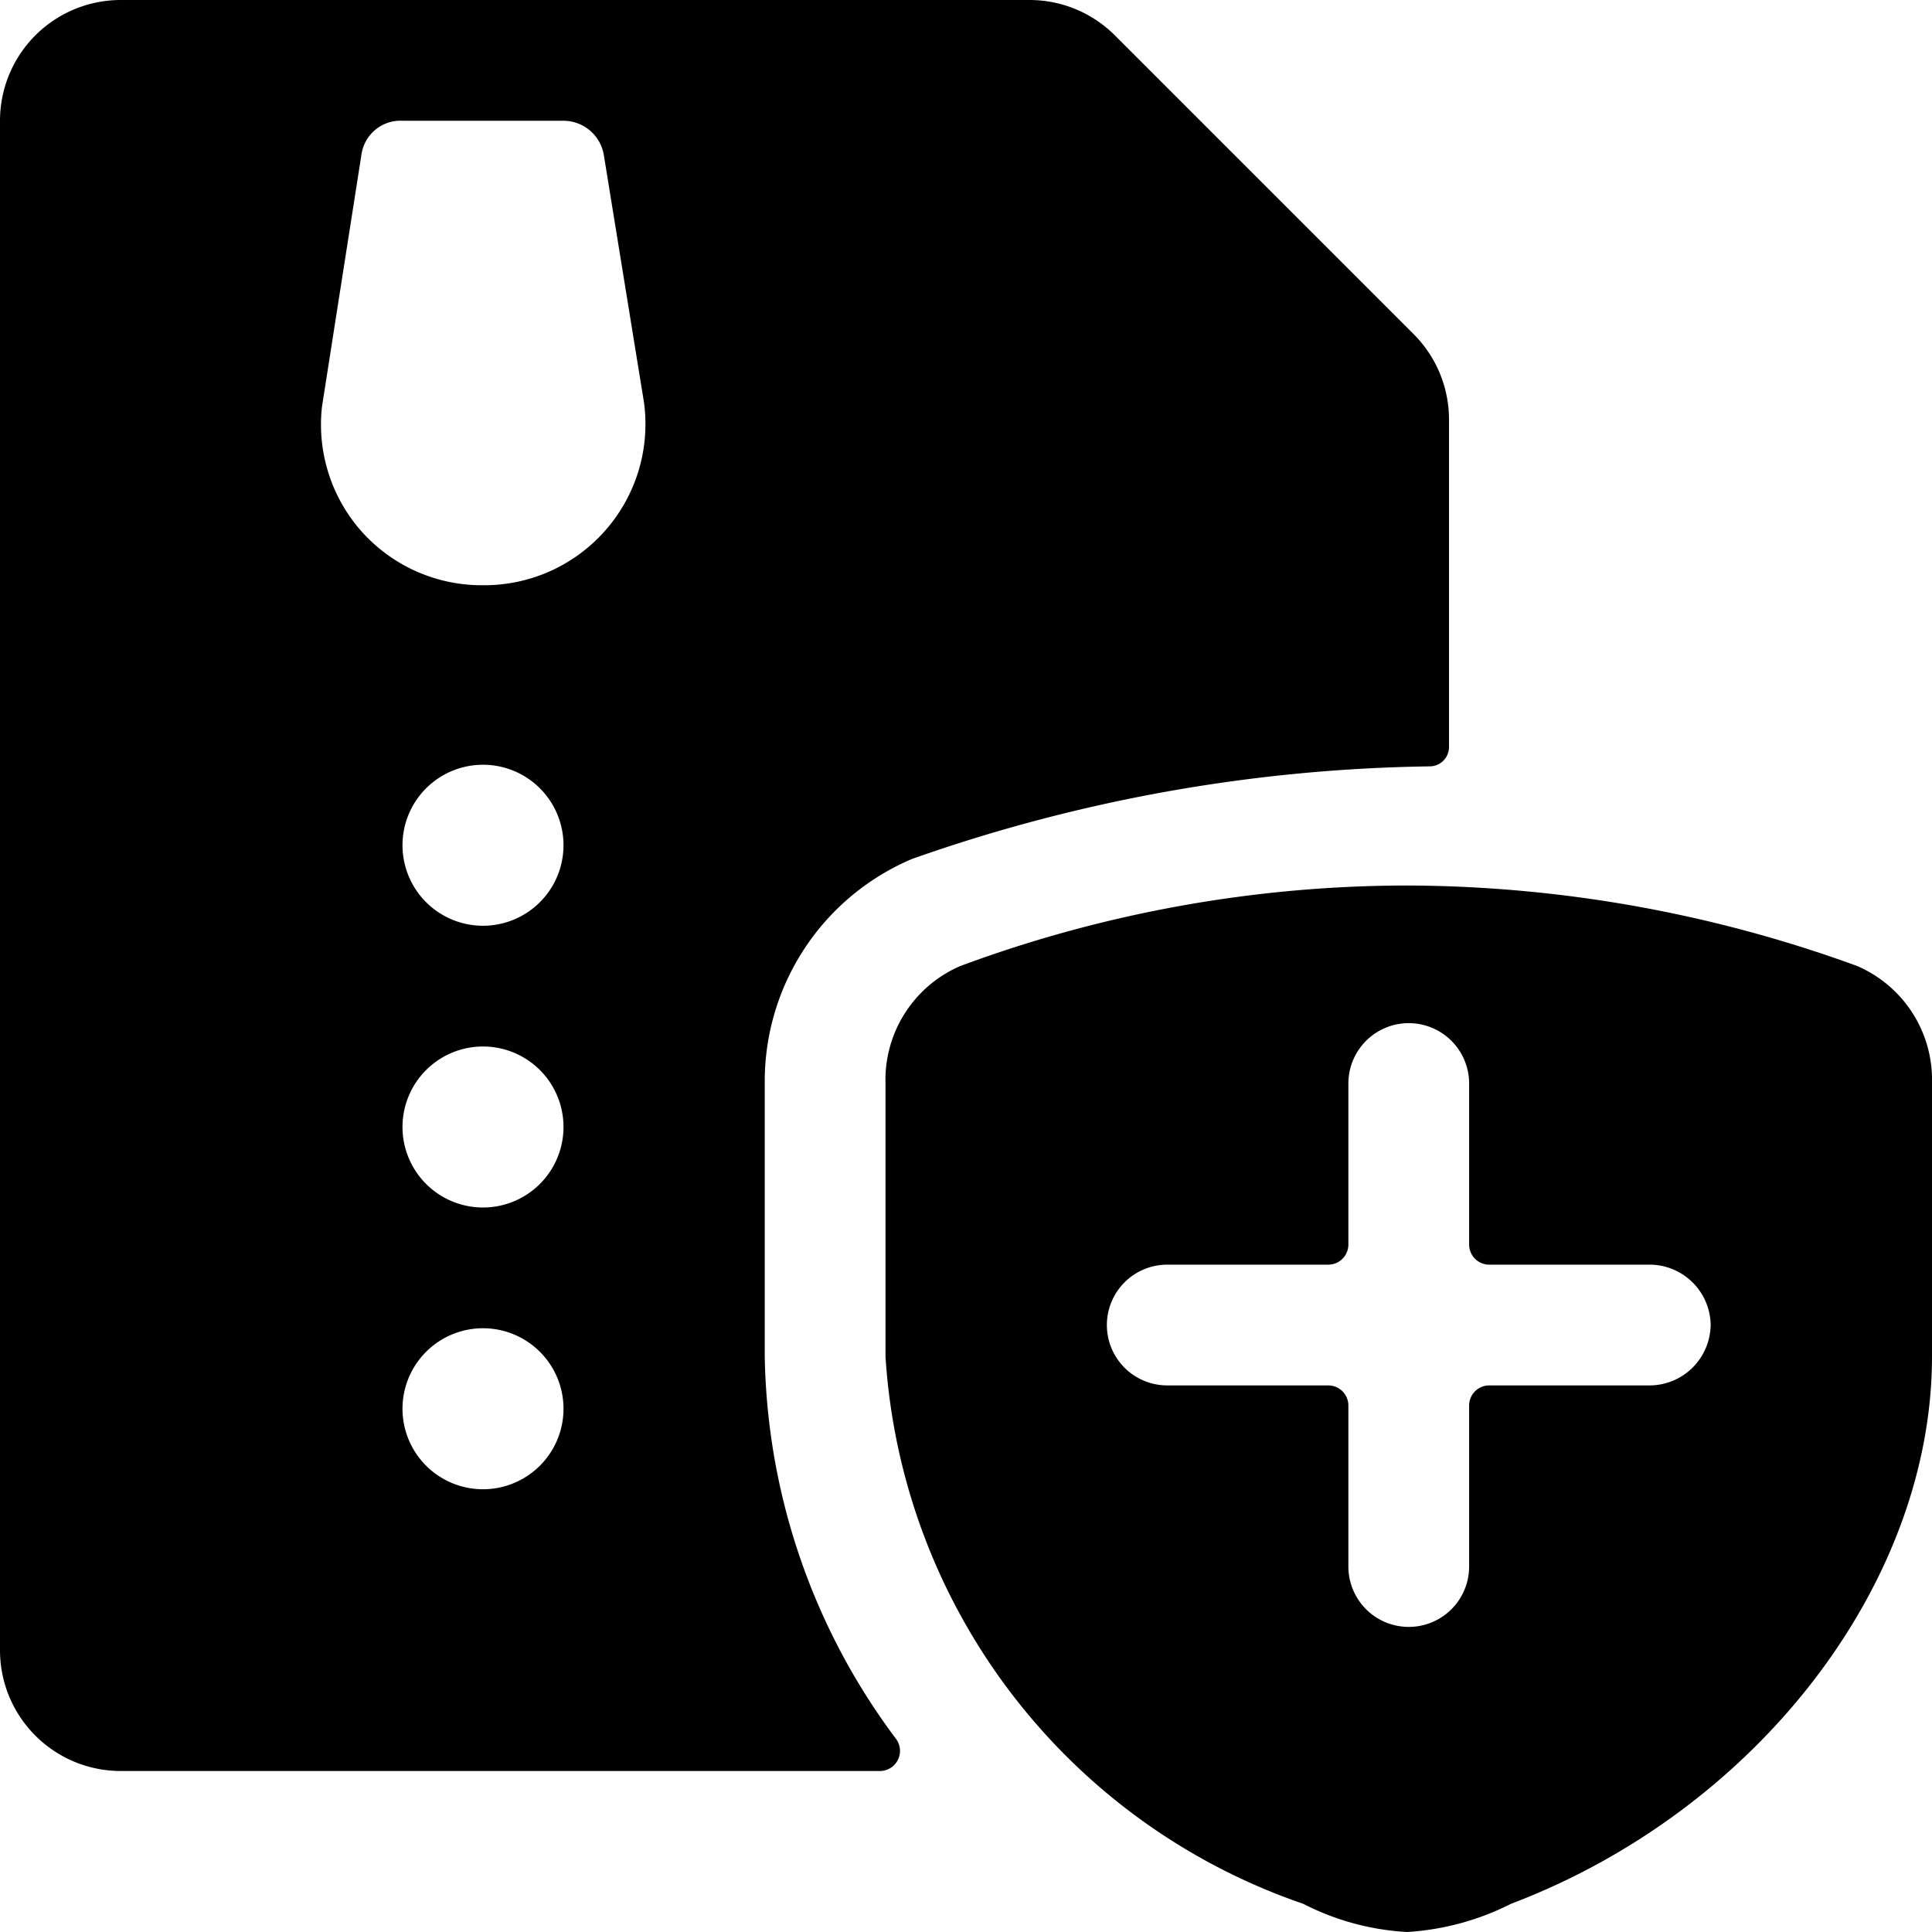 <svg xmlns="http://www.w3.org/2000/svg" viewBox="0 0 24 24"><g><path d="M9.5 16.85v-3.39a3 3 0 0 1 1.83 -2.79 20.14 20.14 0 0 1 6.43 -1.15 0.24 0.24 0 0 0 0.24 -0.24V5.21a1.5 1.5 0 0 0 -0.44 -1.06L13.85 0.44A1.5 1.5 0 0 0 12.79 0H1.5A1.5 1.5 0 0 0 0 1.5v19A1.5 1.5 0 0 0 1.5 22h9.44a0.25 0.25 0 0 0 0.19 -0.4 8.14 8.14 0 0 1 -1.63 -4.75ZM6 18.5a1 1 0 1 1 1 -1 1 1 0 0 1 -1 1ZM6 15a1 1 0 1 1 1 -1 1 1 0 0 1 -1 1Zm0 -3.5a1 1 0 1 1 1 -1 1 1 0 0 1 -1 1Zm1.51 -4.9A2 2 0 0 1 6 7.27a2 2 0 0 1 -1.51 -0.67A2 2 0 0 1 4 5.05l0.49 -3.13A0.49 0.49 0 0 1 5 1.5h2a0.51 0.51 0 0 1 0.5 0.42L8 5a2 2 0 0 1 -0.49 1.6Z" fill="#000000" stroke-width="1"></path><path d="M24 13.46a1.54 1.54 0 0 0 -0.93 -1.46 16.45 16.45 0 0 0 -5.59 -1 16 16 0 0 0 -5.55 1 1.54 1.54 0 0 0 -0.93 1.46v3.39a7.7 7.7 0 0 0 5.19 6.8 3.2 3.2 0 0 0 1.29 0.35 3.3 3.3 0 0 0 1.29 -0.35c3.08 -1.17 5.23 -4 5.23 -6.8Zm-2.75 3a0.76 0.76 0 0 1 -0.75 0.75h-2a0.25 0.25 0 0 0 -0.25 0.25v2a0.75 0.75 0 0 1 -1.5 0v-2a0.25 0.25 0 0 0 -0.25 -0.25h-2a0.75 0.75 0 0 1 0 -1.5h2a0.25 0.25 0 0 0 0.25 -0.25v-2a0.75 0.75 0 0 1 1.5 0v2a0.25 0.25 0 0 0 0.25 0.25h2a0.76 0.76 0 0 1 0.75 0.79Z" fill="#000000" stroke-width="1"></path></g></svg>
